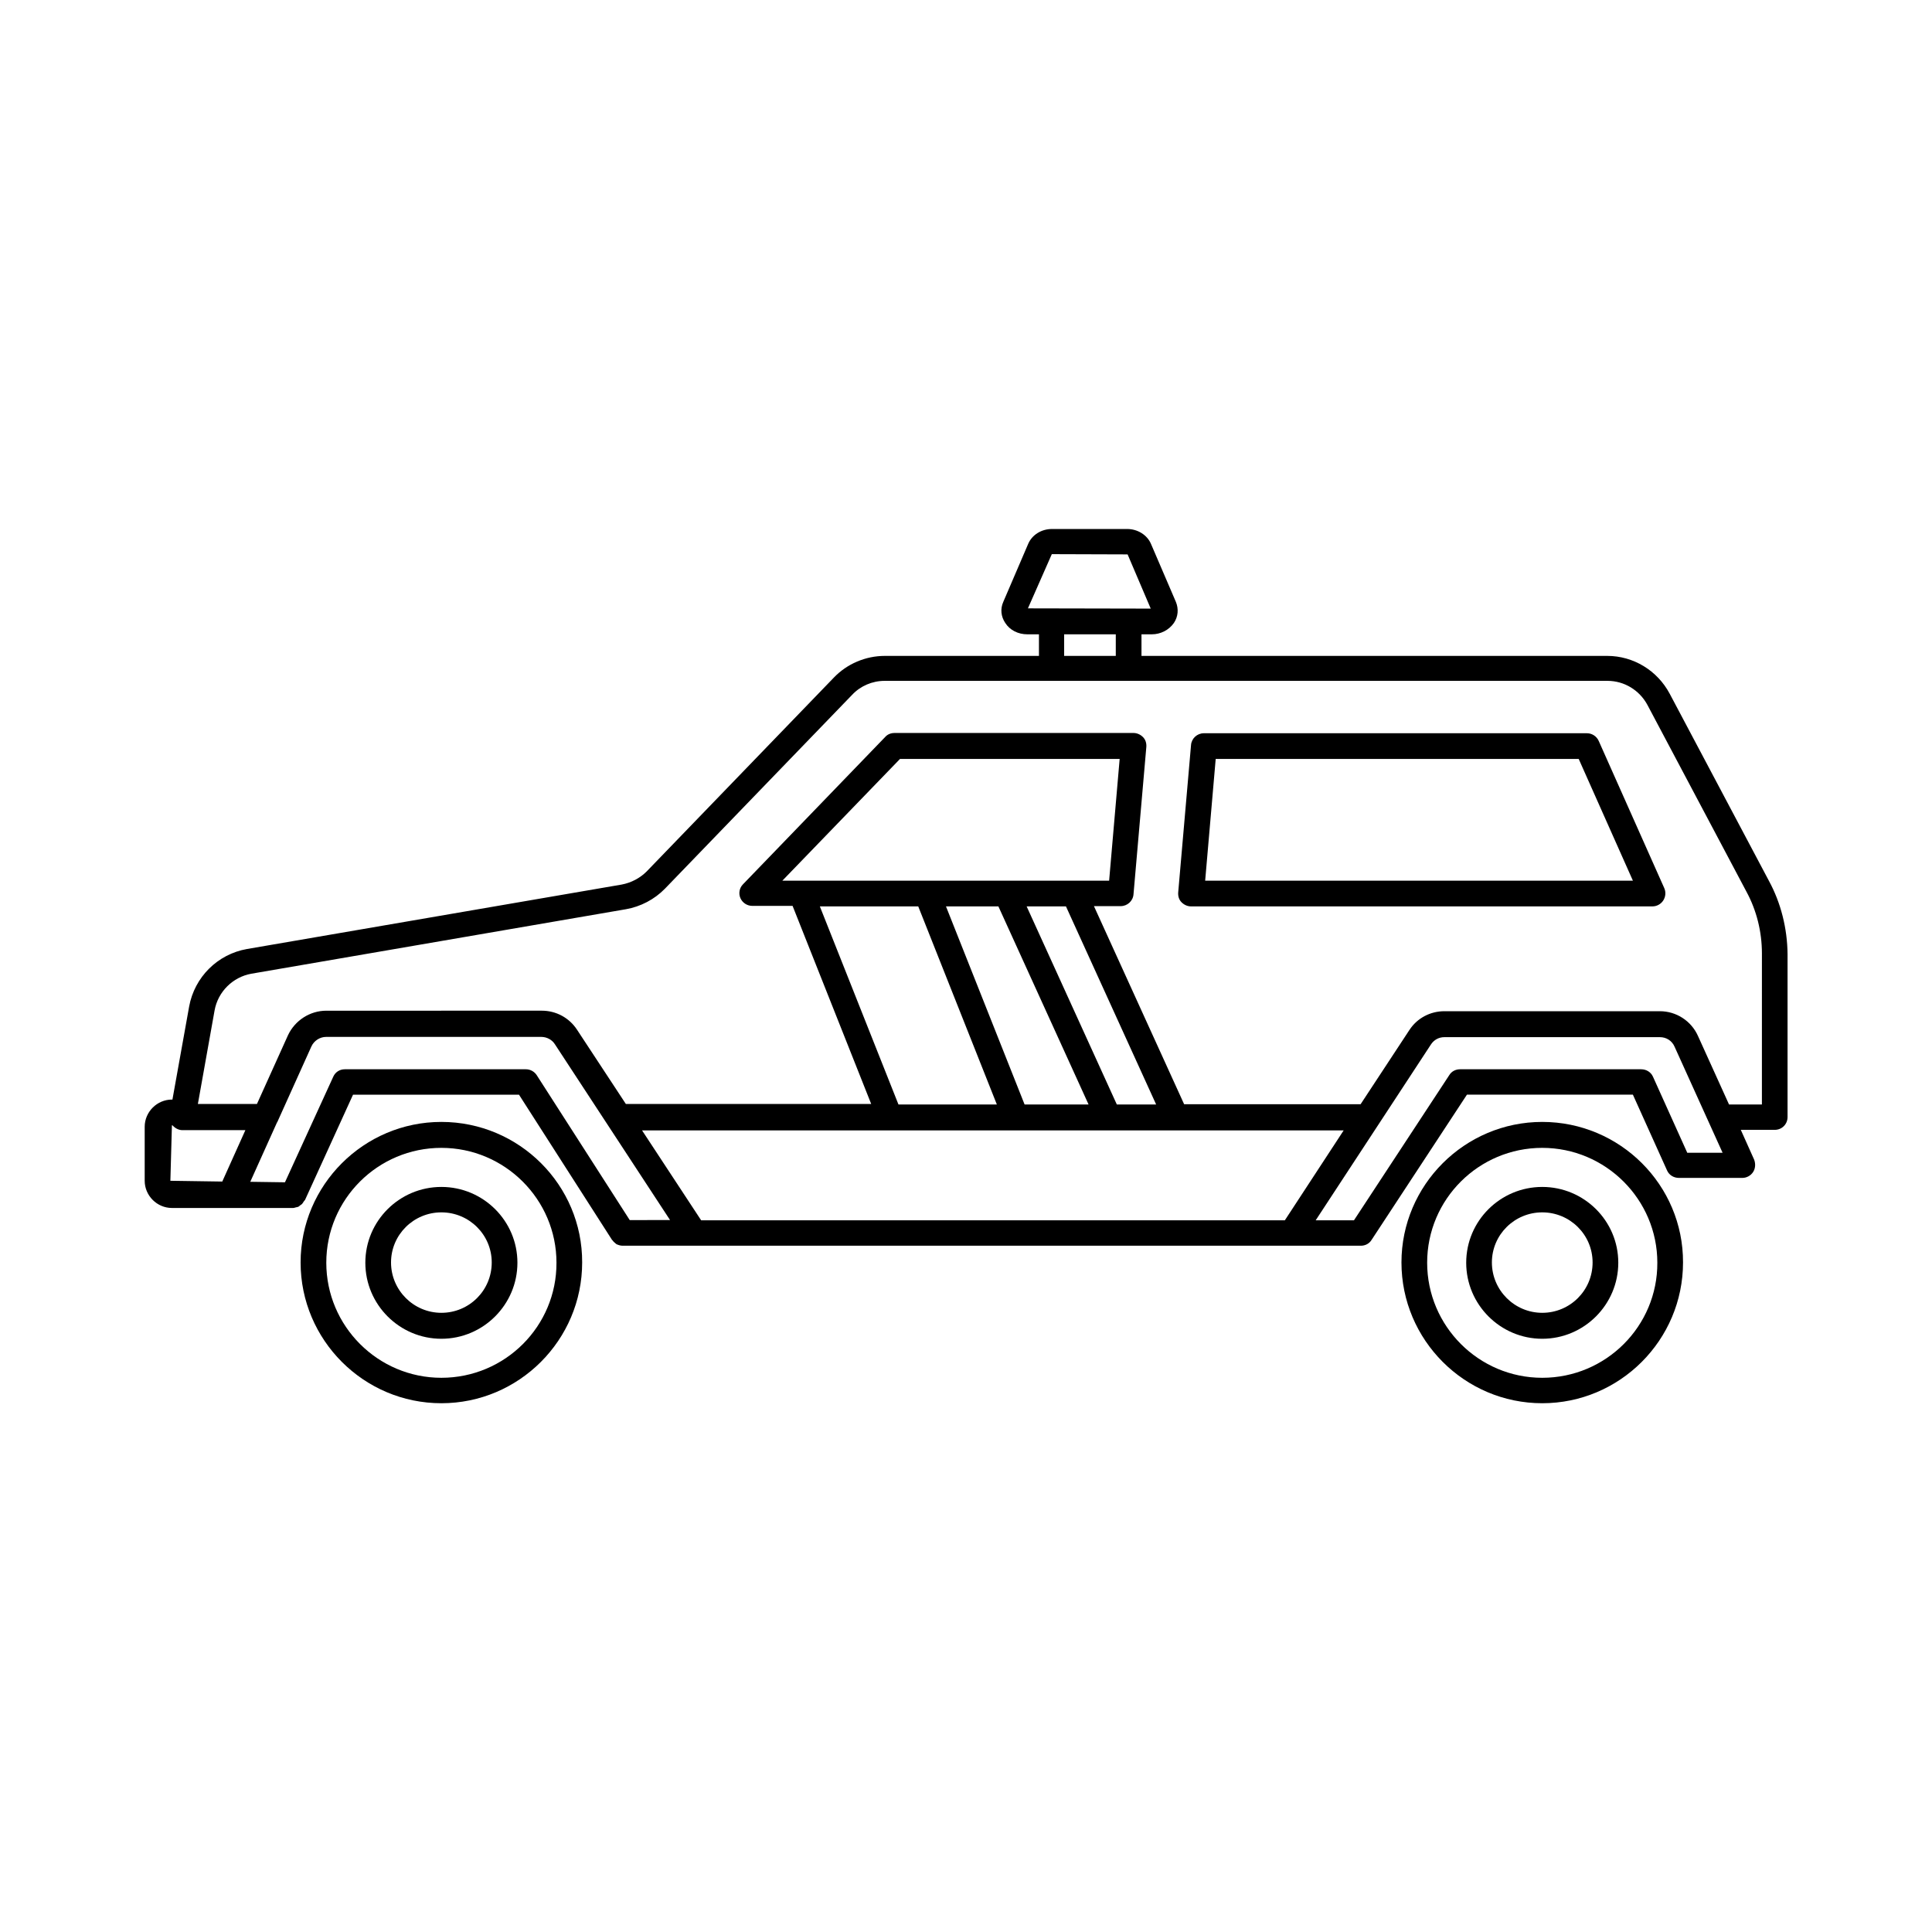 <?xml version="1.0" encoding="UTF-8"?>
<!-- Uploaded to: ICON Repo, www.svgrepo.com, Generator: ICON Repo Mixer Tools -->
<svg fill="#000000" width="800px" height="800px" version="1.1" viewBox="144 144 512 512" xmlns="http://www.w3.org/2000/svg">
 <g>
  <path d="m612.76 377.39-26.281-49.562c-3.269-6.129-9.602-10.008-16.543-10.008h-123.43v-5.719h2.723c2.383 0 4.562-1.156 5.856-2.996 1.156-1.703 1.293-3.746 0.543-5.582l-6.606-15.387c-1.02-2.383-3.539-3.949-6.332-3.949h-19.879c-2.859 0-5.309 1.566-6.332 3.949l-6.606 15.387c-0.816 1.84-0.613 3.879 0.543 5.582 1.227 1.906 3.402 2.996 5.856 2.996h3.062v5.719h-40.848c-5.106 0-10.008 2.109-13.48 5.719l-49.633 51.402c-1.77 1.77-4.086 2.996-6.606 3.473l-99.324 17.086c-7.762 1.363-13.891 7.422-15.32 15.25l-4.426 24.648h-0.137c-3.949 0-7.215 3.269-7.215 7.215v14.297c0 3.949 3.269 7.215 7.215 7.215h32.137c0.203 0 0.41-0.066 0.613-0.137 0.203-0.066 0.41-0.066 0.613-0.137 0.273-0.066 0.41-0.273 0.613-0.41 0.137-0.137 0.34-0.203 0.477-0.34 0.203-0.203 0.34-0.477 0.477-0.68 0.066-0.137 0.203-0.203 0.273-0.34l0.066-0.066 12.73-27.914h43.98l24.645 38.465c0.066 0.066 0.137 0.137 0.203 0.203 0.203 0.34 0.543 0.543 0.816 0.816 0.137 0.066 0.203 0.203 0.34 0.203 0.477 0.203 0.953 0.34 1.496 0.34h195.6c1.156 0 2.246-0.543 2.859-1.566l25.258-38.465h43.98l9.055 20.086c0.543 1.227 1.77 1.973 3.133 1.973h16.816c1.156 0 2.246-0.613 2.859-1.566s0.68-2.18 0.273-3.269l-3.539-7.898h8.988c1.906 0 3.402-1.496 3.402-3.402v-43.164c-0.062-6.801-1.762-13.609-4.961-19.465zm-196.35-72.168 6.332-14.367 20.086 0.066 6.129 14.367zm23.285 6.879v5.719h-13.684v-5.719zm-236.79 145.02-13.754-0.203 0.41-14.707h0.137s0 0.066 0.066 0.066c0.68 0.75 1.633 1.227 2.586 1.227h16.68zm107.98 10.211-24.645-38.398c-0.613-0.953-1.703-1.566-2.859-1.566h-48c-1.363 0-2.519 0.75-3.062 1.973l-12.801 27.98-9.191-0.133 7.082-15.727s0-0.066 0.066-0.066l9.055-20.086c0.68-1.496 2.246-2.519 3.879-2.519h57.055c1.43 0 2.859 0.75 3.609 1.973l30.5 46.566zm173.61 0.066h-154.68l-15.66-23.828h185.93zm-68.422-83.195h10.418l23.898 52.492h-10.418zm16.406 52.492h-16.953l-20.832-52.492h13.891zm-81.152-59.301 31.184-32.27h58.211l-2.793 32.27zm36.016 6.809 20.832 52.492h-26.074l-20.832-52.492zm203.77 65.223-9.055-20.086c-0.543-1.227-1.77-1.973-3.133-1.973h-48c-1.156 0-2.246 0.543-2.859 1.566l-25.254 38.465h-10.145l30.57-46.637c0.816-1.227 2.109-1.906 3.539-1.906h57.121c1.703 0 3.199 0.953 3.879 2.519l12.73 28.117-9.395 0.004zm19.742-12.73h-8.645l-8.238-18.18c-1.77-3.949-5.719-6.535-10.078-6.535h-57.121c-3.746 0-7.215 1.84-9.258 4.969l-12.938 19.676h-46.773l-23.898-52.492h7.082c1.77 0 3.269-1.363 3.402-3.133l3.402-39.078c0.066-0.953-0.203-1.906-0.887-2.586-0.68-0.68-1.566-1.09-2.519-1.09h-63.316c-0.953 0-1.84 0.34-2.449 1.02l-37.719 39.078c-0.953 0.953-1.227 2.449-0.68 3.676 0.543 1.227 1.77 2.043 3.133 2.043h10.688l20.832 52.492h-65.02l-12.938-19.676c-2.043-3.133-5.516-5.039-9.328-5.039l-57.109 0.004c-4.356 0-8.305 2.586-10.145 6.469l-8.238 18.246h-15.656l4.426-24.781c0.887-4.969 4.832-8.852 9.734-9.734l99.266-17.09c3.879-0.68 7.559-2.586 10.348-5.445l49.633-51.402c2.18-2.316 5.309-3.676 8.578-3.676h191.58c4.426 0 8.441 2.449 10.555 6.332l26.281 49.562c2.656 4.902 4.086 10.555 4.086 16.34l-0.004 40.031z"/>
  <path d="m567.68 340.36c-0.543-1.227-1.77-2.043-3.133-2.043h-101.51c-1.77 0-3.269 1.363-3.402 3.133l-3.402 39.078c-0.066 0.953 0.203 1.906 0.887 2.586 0.68 0.68 1.566 1.09 2.519 1.09h122.28c1.156 0 2.246-0.613 2.859-1.566s0.75-2.18 0.273-3.269zm-104.3 37.035 2.793-32.27h96.199l14.367 32.27z"/>
  <path d="m260.97 441.32c-20.562 0-37.309 16.75-37.309 37.242 0 20.562 16.75 37.309 37.309 37.309 20.562 0 37.309-16.75 37.309-37.309 0.07-20.492-16.68-37.242-37.309-37.242zm0 67.809c-16.816 0-30.5-13.684-30.5-30.5 0-16.816 13.684-30.434 30.5-30.434s30.5 13.684 30.5 30.434c0.07 16.816-13.613 30.5-30.5 30.5z"/>
  <path d="m260.97 458.55c-11.098 0-20.152 8.988-20.152 20.086 0 11.098 9.055 20.152 20.152 20.152s20.152-9.055 20.152-20.152c0-11.102-9.055-20.086-20.152-20.086zm0 33.359c-7.352 0-13.344-5.992-13.344-13.344 0-7.352 5.992-13.277 13.344-13.277 7.352 0 13.344 5.922 13.344 13.277 0.004 7.422-5.988 13.344-13.344 13.344z"/>
  <path d="m552.71 441.32c-20.562 0-37.309 16.75-37.309 37.242 0 20.562 16.75 37.309 37.309 37.309 20.562 0 37.309-16.75 37.309-37.309 0.07-20.492-16.68-37.242-37.309-37.242zm0 67.809c-16.816 0-30.5-13.684-30.5-30.5 0-16.816 13.684-30.434 30.5-30.434 16.816 0 30.5 13.684 30.5 30.434 0.07 16.816-13.617 30.5-30.5 30.5z"/>
  <path d="m552.71 458.55c-11.098 0-20.152 8.988-20.152 20.086 0 11.098 9.055 20.152 20.152 20.152 11.098 0 20.152-9.055 20.152-20.152 0-11.102-9.055-20.086-20.152-20.086zm0 33.359c-7.352 0-13.344-5.992-13.344-13.344 0-7.352 5.992-13.277 13.344-13.277 7.352 0 13.344 5.922 13.344 13.277 0 7.422-5.992 13.344-13.344 13.344z"/>
 </g>
</svg>